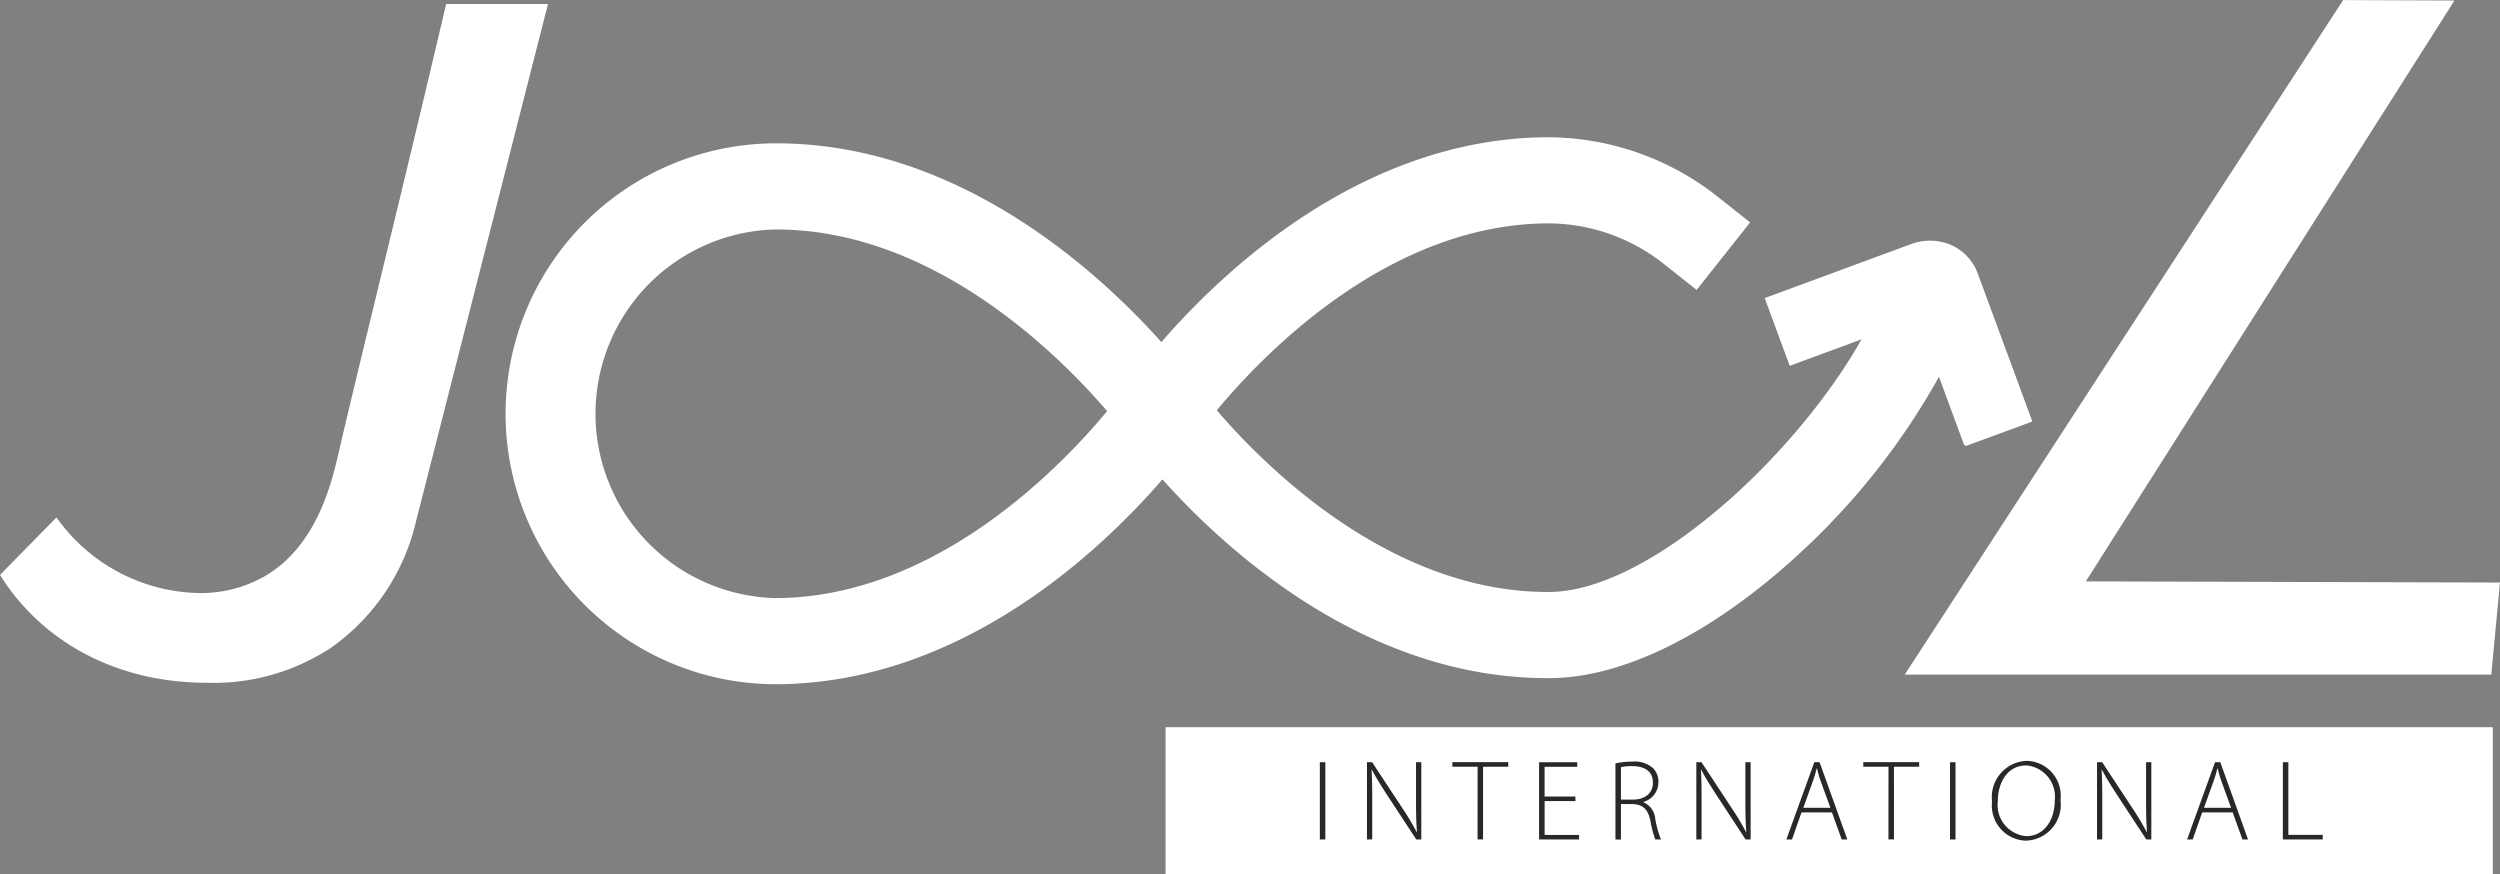 <svg xmlns="http://www.w3.org/2000/svg" width="160" height="55.958" viewBox="0 0 160 55.958">
  <rect x="0" y="0" width="160" height="55.958" fill="#808080" stroke="none"/>
  <g id="JOOL_intl_logo_final" data-name="JOOL intl_logo final" transform="translate(-22.988 -164.867)">
    <path id="Tracé_1" data-name="Tracé 1" d="M367.054,202.076,390.645,164.9l-7.122-.028L355.466,208.04l37.537,0,.558-5.891Z" transform="translate(-210.573)" fill="#fff"/>
    <path id="Tracé_2" data-name="Tracé 2" d="M22.988,202.11l3.615-3.679a11.432,11.432,0,0,0,9.231,4.841,8.257,8.257,0,0,0,4.137-1.1c3.338-1.963,4.269-6.058,4.711-7.969,1.459-6.3,3.923-16.1,6.858-28.63h6.519l-8.432,33.055a13.7,13.7,0,0,1-5.392,8.1,13.613,13.613,0,0,1-8.014,2.284c-6.261,0-10.844-3.034-13.232-6.906" transform="translate(0 -0.449)" fill="#fff"/>
    <path id="Tracé_3" data-name="Tracé 3" d="M199.9,197.9l-1.213,2.475c-3.877,7.909-13.966,17.5-20.682,17.557h-.147c-10.09,0-18.126-8.075-21.171-11.627,3.006-3.622,10.974-11.883,21.117-11.962a11.93,11.93,0,0,1,7.432,2.546l2.16,1.712,3.424-4.321-2.16-1.712a17.628,17.628,0,0,0-10.883-3.738c-11.787.093-20.685,8.546-24.636,13.111-4-4.477-12.955-12.721-24.643-12.721h-.2a17.309,17.309,0,0,0,.136,34.617h.138c11.79-.093,20.686-8.546,24.636-13.111,4,4.477,12.957,12.721,24.641,12.721h.2c4.322-.034,9.5-2.443,14.582-6.784A45.391,45.391,0,0,0,203.636,202.8l1.213-2.475Zm-50.234,8.461c-3.007,3.623-10.976,11.883-21.123,11.963h-.1a11.8,11.8,0,0,1-.084-23.591h.14c10.09,0,18.127,8.076,21.172,11.628" transform="translate(-55.824 -15.179)" fill="#fff"/>
    <path id="Tracé_4" data-name="Tracé 4" d="M344.172,220.061l-3.008-8.151-8.18,3.018-1.509-4.09,9.34-3.445a3.336,3.336,0,0,1,2.386.093,3.1,3.1,0,0,1,1.623,1.754l3.447,9.341-4.063,1.5a.029.029,0,0,1-.037-.017" transform="translate(-195.378 -26.821)" fill="#fff"/>
    <path id="Tracé_5" data-name="Tracé 5" d="M343.914,220l-.12-.045-.034-.067-2.963-8.029-8.179,3.018-1.6-4.335,9.462-3.49a3.476,3.476,0,0,1,2.486.1,3.227,3.227,0,0,1,1.691,1.827l3.492,9.463Zm-.039-.263h0Zm-2.924-8.213,3.018,8.178,3.846-1.419-3.4-9.219a2.966,2.966,0,0,0-1.556-1.68,3.2,3.2,0,0,0-2.288-.088l-9.216,3.4,1.418,3.846Z" transform="translate(-195.089 -26.598)" fill="#fff"/>
    <rect id="Rectangle_1" data-name="Rectangle 1" width="84.939" height="9.417" transform="translate(97.586 211.408)" fill="#fff"/>
    <g id="Groupe_1" data-name="Groupe 1" transform="translate(107.457 213.561)">
      <path id="Tracé_6" data-name="Tracé 6" d="M253.716,297.912v4.943h-.352v-4.943Z" transform="translate(-253.364 -297.824)" fill="#282828"/>
      <path id="Tracé_7" data-name="Tracé 7" d="M261.6,302.855v-4.943h.33l1.922,2.919a16.375,16.375,0,0,1,.932,1.555l.015-.007c-.051-.668-.059-1.232-.059-2.01v-2.457h.337v4.943h-.323l-1.885-2.875c-.367-.572-.7-1.093-.961-1.6l-.015.007c.037.609.044,1.145.044,1.966v2.5Z" transform="translate(-258.583 -297.824)" fill="#282828"/>
      <path id="Tracé_8" data-name="Tracé 8" d="M278.117,298.2H276.5v-.293h3.579v.293h-1.614v4.65h-.352Z" transform="translate(-268.019 -297.824)" fill="#282828"/>
      <path id="Tracé_9" data-name="Tracé 9" d="M293.968,300.4h-1.973v2.164H294.2v.293h-2.56v-4.943h2.443v.293h-2.091v1.9h1.973Z" transform="translate(-277.608 -297.824)" fill="#282828"/>
      <path id="Tracé_10" data-name="Tracé 10" d="M304.963,297.921a5.077,5.077,0,0,1,1.071-.11,1.772,1.772,0,0,1,1.335.418,1.21,1.21,0,0,1,.345.873,1.313,1.313,0,0,1-.968,1.291v.015a1.257,1.257,0,0,1,.763,1.049,6.553,6.553,0,0,0,.367,1.335h-.36a6.656,6.656,0,0,1-.315-1.2c-.154-.712-.462-1.035-1.115-1.064h-.77v2.267h-.352Zm.352,2.318h.785c.763,0,1.262-.425,1.262-1.078,0-.756-.557-1.064-1.335-1.064a3.332,3.332,0,0,0-.712.066Z" transform="translate(-286.044 -297.76)" fill="#282828"/>
      <path id="Tracé_11" data-name="Tracé 11" d="M319.083,302.855v-4.943h.33l1.921,2.919a16.243,16.243,0,0,1,.932,1.555l.015-.007c-.051-.668-.059-1.232-.059-2.01v-2.457h.337v4.943h-.323l-1.885-2.875c-.367-.572-.7-1.093-.961-1.6l-.015.007c.037.609.044,1.145.044,1.966v2.5Z" transform="translate(-294.987 -297.824)" fill="#282828"/>
      <path id="Tracé_12" data-name="Tracé 12" d="M335.771,301.124l-.609,1.731H334.8l1.79-4.943h.337l1.775,4.943h-.36l-.623-1.731Zm1.849-.293-.6-1.65a7.33,7.33,0,0,1-.257-.873h-.022a7.751,7.751,0,0,1-.257.858l-.6,1.665Z" transform="translate(-304.943 -297.824)" fill="#282828"/>
      <path id="Tracé_13" data-name="Tracé 13" d="M349.836,298.2h-1.613v-.293H351.8v.293h-1.614v4.65h-.352Z" transform="translate(-313.442 -297.824)" fill="#282828"/>
      <path id="Tracé_14" data-name="Tracé 14" d="M363.715,297.912v4.943h-.352v-4.943Z" transform="translate(-323.031 -297.824)" fill="#282828"/>
      <path id="Tracé_15" data-name="Tracé 15" d="M375.082,300.179a2.3,2.3,0,0,1-2.215,2.6,2.245,2.245,0,0,1-2.164-2.508,2.32,2.32,0,0,1,2.222-2.6A2.232,2.232,0,0,1,375.082,300.179Zm-4.012.088a2,2,0,0,0,1.819,2.223c1.174,0,1.827-1.063,1.827-2.288a2.006,2.006,0,0,0-1.812-2.237C371.649,297.964,371.07,299.109,371.07,300.267Z" transform="translate(-327.68 -297.671)" fill="#282828"/>
      <path id="Tracé_16" data-name="Tracé 16" d="M389.023,302.855v-4.943h.33l1.921,2.919a16.345,16.345,0,0,1,.932,1.555l.015-.007c-.051-.668-.059-1.232-.059-2.01v-2.457h.337v4.943h-.323l-1.885-2.875c-.367-.572-.7-1.093-.961-1.6l-.015.007c.037.609.044,1.145.044,1.966v2.5Z" transform="translate(-339.283 -297.824)" fill="#282828"/>
      <path id="Tracé_17" data-name="Tracé 17" d="M405.711,301.124l-.609,1.731h-.359l1.789-4.943h.337l1.775,4.943h-.359l-.623-1.731Zm1.849-.293-.6-1.65a7.339,7.339,0,0,1-.257-.873h-.022a7.925,7.925,0,0,1-.257.858l-.6,1.665Z" transform="translate(-349.239 -297.824)" fill="#282828"/>
      <path id="Tracé_18" data-name="Tracé 18" d="M421.461,297.912h.352v4.65h2.2v.293h-2.553Z" transform="translate(-359.827 -297.824)" fill="#282828"/>
    </g>
  </g>
</svg>
